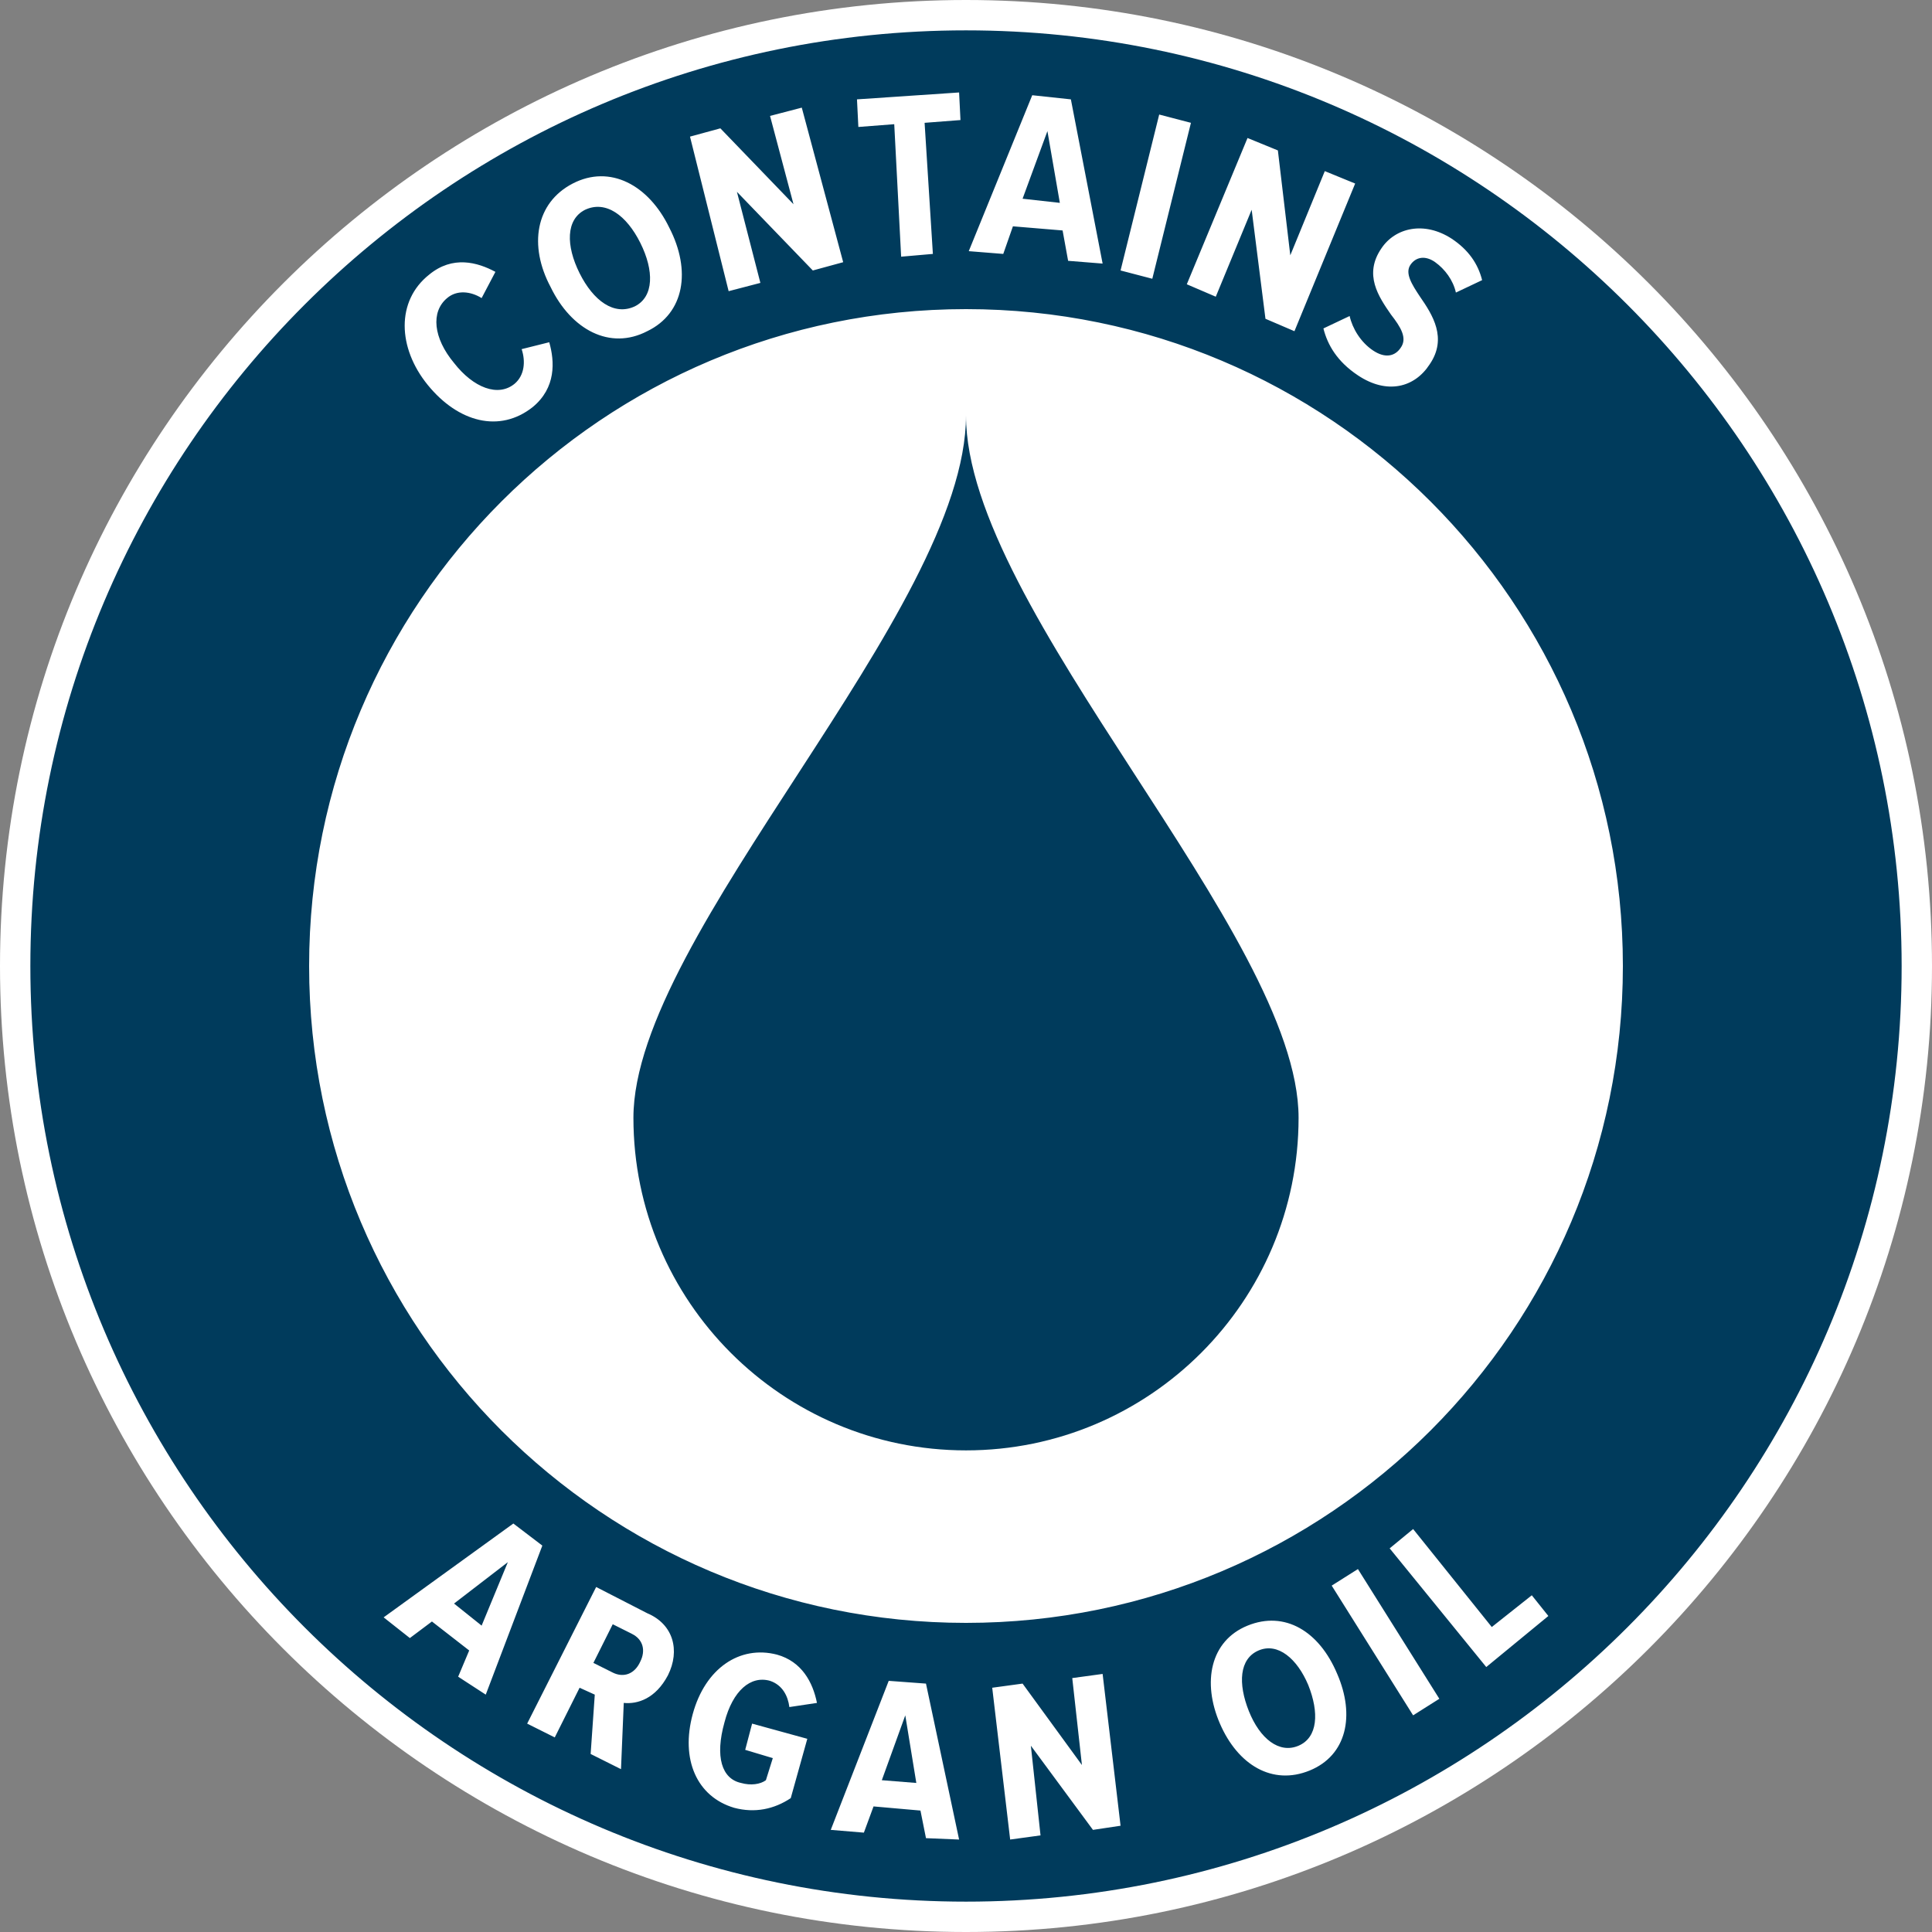 <?xml version="1.0" encoding="utf-8"?>
<!-- Generator: Adobe Illustrator 22.1.0, SVG Export Plug-In . SVG Version: 6.00 Build 0)  -->
<svg version="1.1" id="Ebene_1" xmlns="http://www.w3.org/2000/svg" xmlns:xlink="http://www.w3.org/1999/xlink" x="0px" y="0px"
	 viewBox="0 0 140 140" style="enable-background:new 0 0 140 140;" xml:space="preserve">
<rect x="0" y="0" width="140" height="140" fill="#808080" stroke="none"/>
<style type="text/css">
	.st0{fill:#FFFFFF;}
	.st1{fill:#003B5C;}
</style>
<path class="st0" d="M70,0C31.4,0,0,31.4,0,70s31.4,70,70,70s70-31.4,70-70S108.6,0,70,0L70,0z"/>
<g>
	<path class="st1" d="M91.2,119.6c-1.4,0.6-1.5,2.4-0.7,4.4s2.2,3.1,3.6,2.5s1.5-2.4,0.7-4.4C94,120.2,92.6,119,91.2,119.6z"/>
	<path class="st1" d="M46,22.2c1.4-0.7,1.4-2.6,0.4-4.6s-2.5-3.1-4-2.4C41,15.9,41,17.8,42,19.8S44.5,22.9,46,22.2z"/>
	<polygon class="st1" points="34.9,117.8 36.8,113.2 32.9,116.2 	"/>
	<polygon class="st1" points="63.9,129 66.4,129.2 65.6,124.3 	"/>
	<path class="st1" d="M70,2.2C32.6,2.2,2.2,32.6,2.2,70s30.4,67.8,67.8,67.8s67.8-30.4,67.8-67.8S107.4,2.2,70,2.2z M99.5,25.4
		c0.9,0.6,1.6,0.4,2-0.2c0.5-0.7,0-1.5-0.7-2.4c-0.9-1.3-2-2.9-0.7-4.8c1-1.5,3.1-2,5.1-0.7c1.2,0.8,1.9,1.8,2.2,3l-1.9,0.9
		c-0.2-0.9-0.8-1.7-1.5-2.2s-1.4-0.4-1.8,0.2s0.1,1.4,0.7,2.3c0.9,1.3,2,3,0.7,4.9c-1.1,1.7-3.1,2.2-5.2,0.8c-1.5-1-2.2-2.2-2.5-3.4
		l1.9-0.9C98,23.8,98.6,24.8,99.5,25.4z M92.6,10.9l0.9,7.6l2.5-6.1l2.2,0.9L93.8,24l-2.1-0.9l-1-7.9l-2.6,6.3L86,20.6L90.4,10
		L92.6,10.9z M84,8.3l2.3,0.6l-2.8,11.3l-2.3-0.6L84,8.3z M74.8,6.9l2.8,0.3l2.3,11.9l-2.5-0.2L77,16.7l-3.6-0.3l-0.7,2l-2.5-0.2
		L74.8,6.9z M69.5,6.7l0.1,2L67,8.9l0.6,9.5l-2.3,0.2L64.8,9l-2.6,0.2l-0.1-2L69.5,6.7z M52.2,9.3l5.3,5.5l-1.7-6.4l2.3-0.6l3,11.2
		l-2.2,0.6l-5.5-5.7l1.7,6.6l-2.3,0.6L50,9.9L52.2,9.3z M41.5,13.3c2.7-1.4,5.5,0.1,7,3.2c1.6,3.1,1.1,6.2-1.6,7.5
		c-2.7,1.4-5.5-0.1-7-3.2C38.3,17.8,38.8,14.7,41.5,13.3z M31.1,19.9c1.7-1.4,3.5-0.9,4.8-0.2l-1,1.9c-0.8-0.5-1.8-0.6-2.5,0
		c-1.2,1-1,2.9,0.5,4.7c1.4,1.8,3.2,2.5,4.4,1.5c0.7-0.6,0.8-1.6,0.5-2.5l2-0.5c0.4,1.4,0.5,3.3-1.2,4.7c-2.4,1.9-5.4,1.1-7.6-1.6
		S28.7,21.8,31.1,19.9z M33.2,121.5l0.8-1.9l-2.7-2.1l-1.6,1.2l-1.9-1.5l9.4-6.8l2.1,1.6l-4.1,10.8L33.2,121.5z M48.4,121.4
		c-0.9,1.7-2.2,2.1-3.2,2l-0.2,4.8l-2.2-1.1l0.3-4.3l-1.1-0.5l-1.8,3.6l-2-1l5-9.9l3.7,1.9C48.8,117.7,49.3,119.6,48.4,121.4z
		 M53.7,129.2c0.7,0.2,1.4,0.1,1.8-0.2l0.5-1.6l-2-0.6l0.5-1.9l4,1.1l-1.2,4.3c-1.2,0.8-2.6,1.1-4.1,0.7c-2.7-0.8-3.9-3.5-3-6.8
		s3.4-5,6.1-4.3c1.8,0.5,2.6,2,2.9,3.5l-2,0.3c-0.1-0.8-0.5-1.6-1.4-1.9c-1.4-0.4-2.7,0.7-3.3,3C51.8,127.3,52.3,128.9,53.7,129.2z
		 M67.1,133.2l-0.4-2l-3.4-0.3l-0.7,1.9l-2.4-0.2l4.2-10.8l2.7,0.2l2.4,11.3L67.1,133.2z M79.2,132.6l-4.5-6.1l0.7,6.5l-2.2,0.3
		l-1.3-11l2.2-0.3l4.3,5.9l-0.7-6.3l2.2-0.3l1.3,11L79.2,132.6z M94.9,128.3c-2.7,1.1-5.2-0.4-6.5-3.4s-0.7-6,2-7.1s5.2,0.4,6.5,3.5
		C98.2,124.3,97.6,127.2,94.9,128.3z M102.4,124.3l-5.9-9.4l1.9-1.2l5.9,9.4L102.4,124.3z M107.7,120.8l-7-8.6l1.7-1.4l5.7,7.1
		l2.9-2.3l1.2,1.5L107.7,120.8z M70,117.6c-26.3,0-47.6-21.3-47.6-47.6S43.7,22.4,70,22.4s47.6,21.3,47.6,47.6S96.3,117.6,70,117.6z
		"/>
	<polygon class="st1" points="75.9,9.5 74.1,14.4 76.8,14.7 	"/>
	<path class="st1" d="M45.8,118.4l-1.4-0.7l-1.4,2.8l1.4,0.7c0.8,0.4,1.6,0.1,2-0.8C46.8,119.6,46.6,118.8,45.8,118.4z"/>
</g>
<path class="st1" d="M70,30.1C70,44.3,45.9,67.7,45.9,81s10.8,24.1,24.1,24.1S94.1,94.3,94.1,81S70,44.2,70,30.1"/>
</svg>

